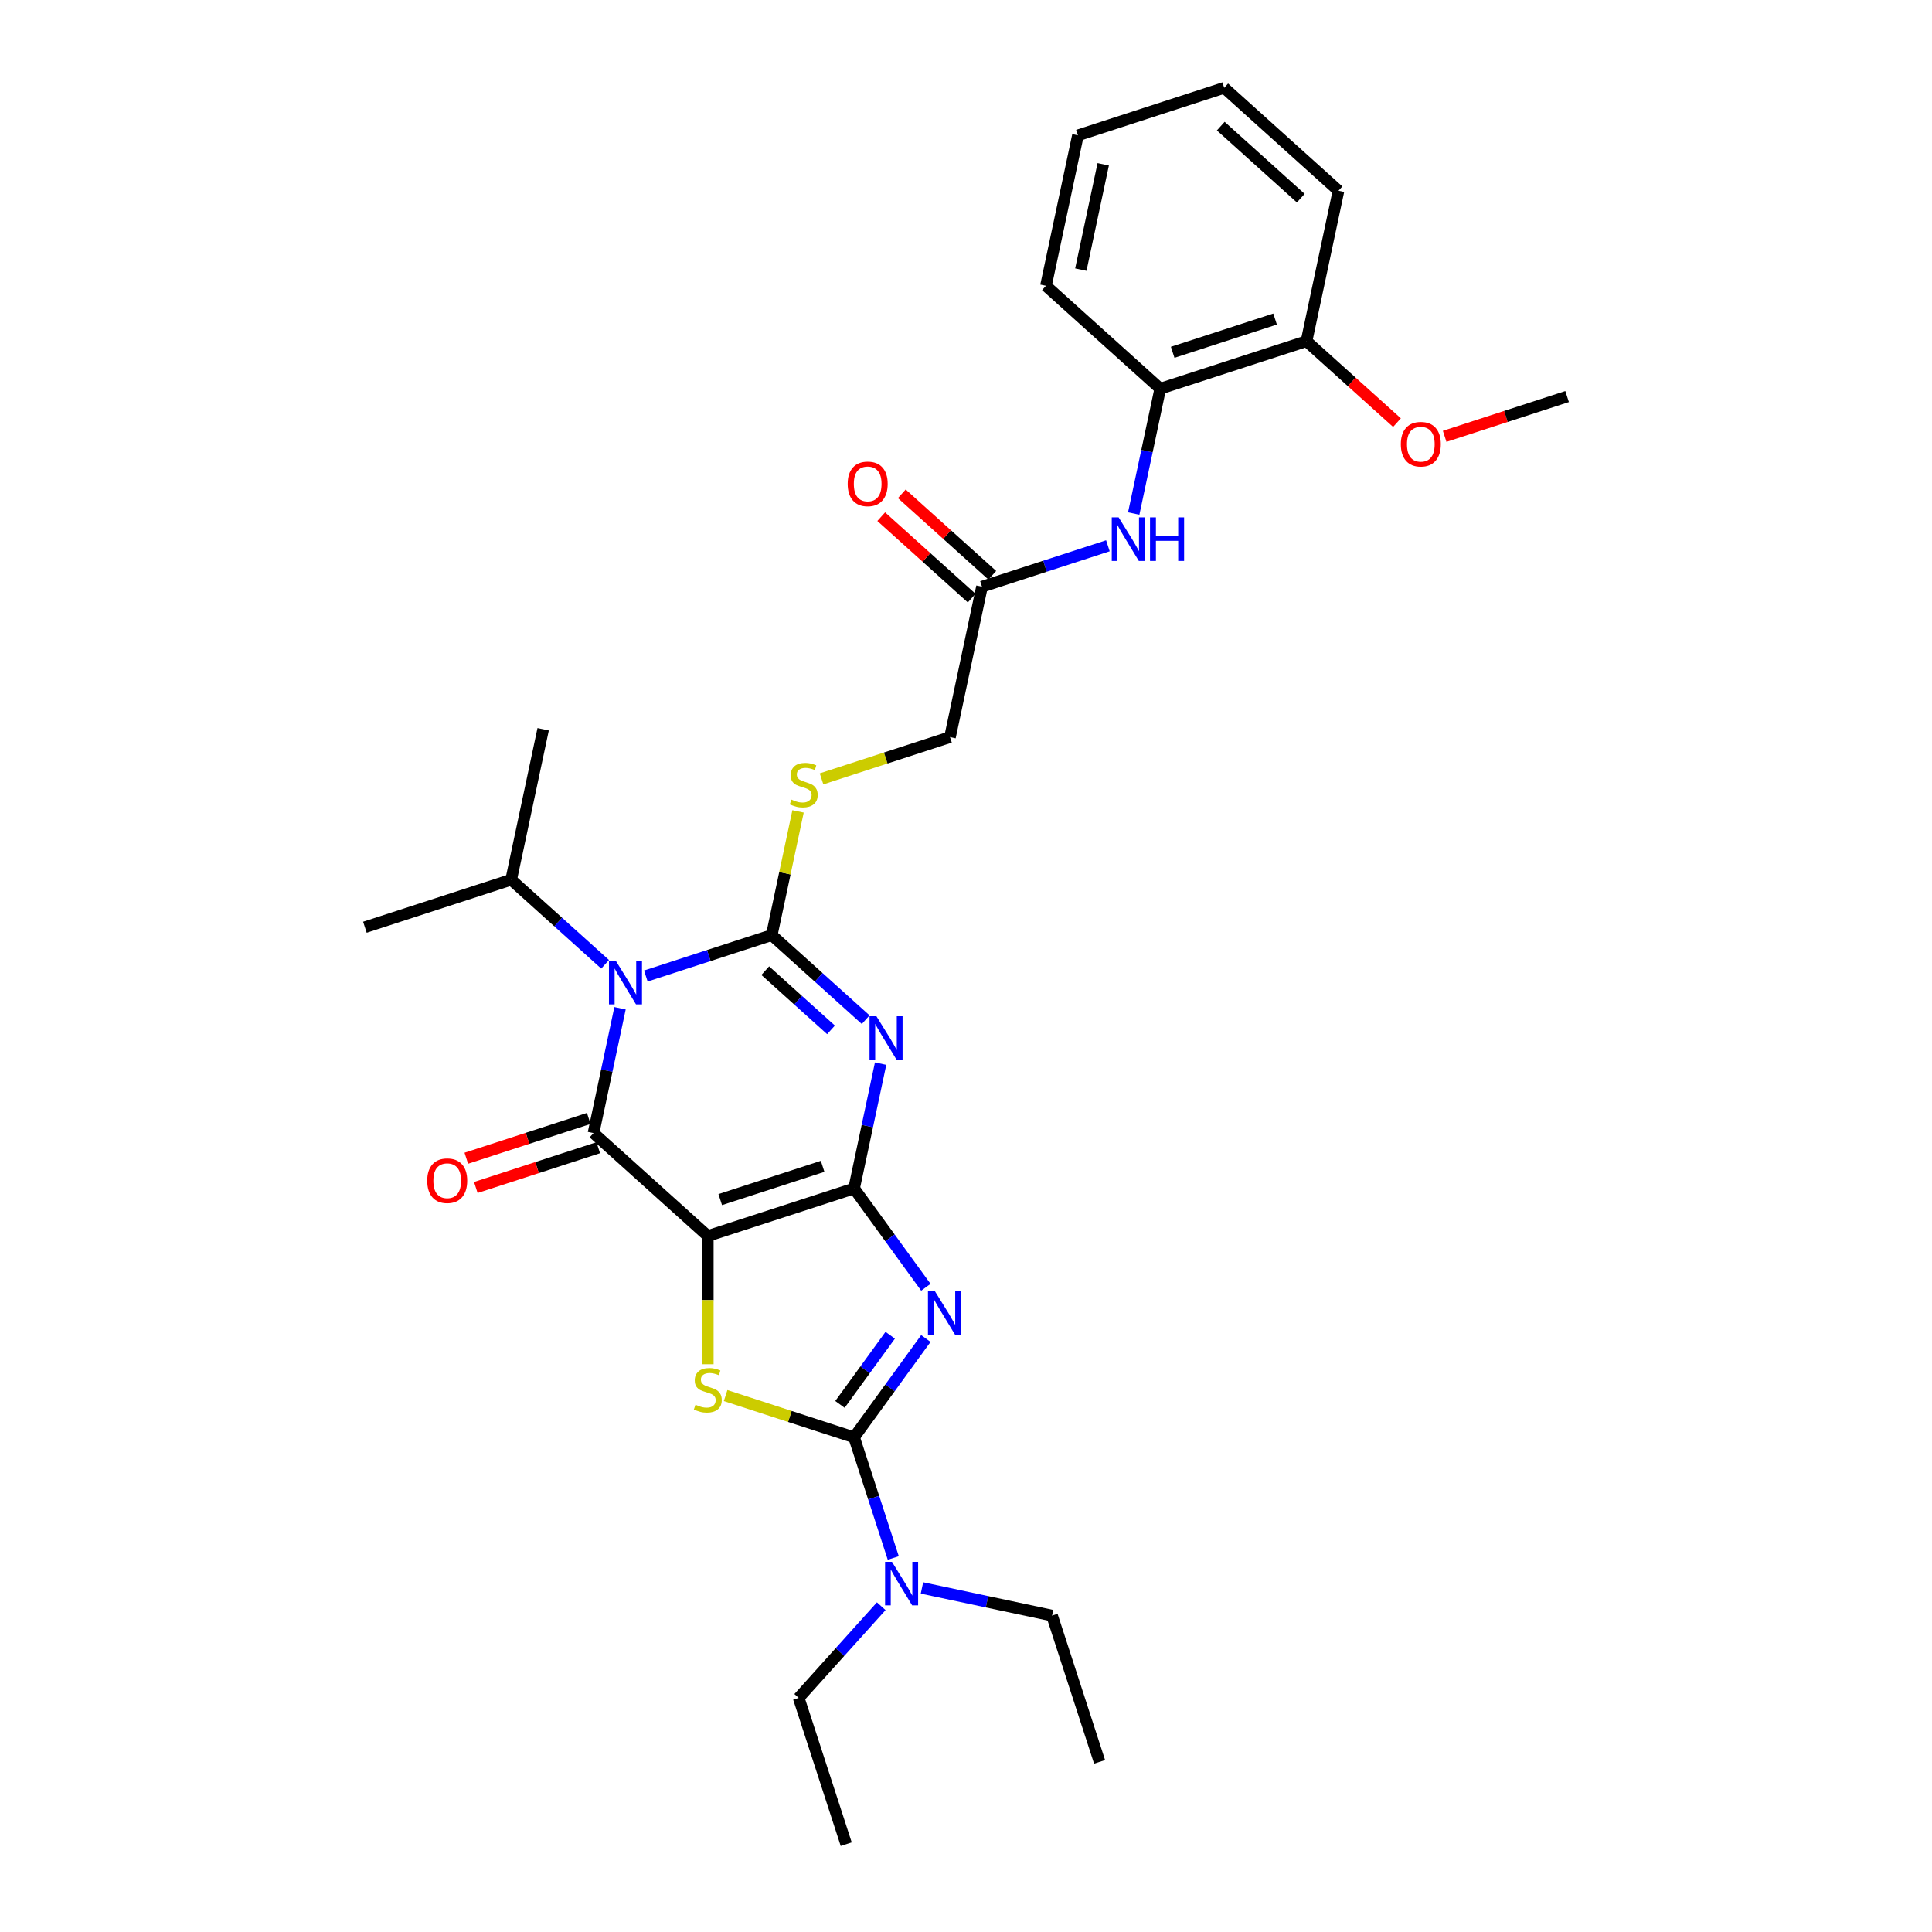 <?xml version='1.0' encoding='iso-8859-1'?>
<svg version='1.1' baseProfile='full'
              xmlns='http://www.w3.org/2000/svg'
                      xmlns:rdkit='http://www.rdkit.org/xml'
                      xmlns:xlink='http://www.w3.org/1999/xlink'
                  xml:space='preserve'
width='1000px' height='1000px' viewBox='0 0 1000 1000'>
<!-- END OF HEADER -->
<rect style='opacity:1.0;fill:#FFFFFF;stroke:none' width='1000' height='1000' x='0' y='0'> </rect>
<path class='bond-0' d='M 442.069,615.146 L 366.355,639.747' style='fill:none;fill-rule:evenodd;stroke:#000000;stroke-width:6px;stroke-linecap:butt;stroke-linejoin:miter;stroke-opacity:1' />
<path class='bond-0' d='M 425.792,603.693 L 372.792,620.914' style='fill:none;fill-rule:evenodd;stroke:#000000;stroke-width:6px;stroke-linecap:butt;stroke-linejoin:miter;stroke-opacity:1' />
<path class='bond-2' d='M 442.069,615.146 L 448.935,582.842' style='fill:none;fill-rule:evenodd;stroke:#000000;stroke-width:6px;stroke-linecap:butt;stroke-linejoin:miter;stroke-opacity:1' />
<path class='bond-2' d='M 448.935,582.842 L 455.801,550.539' style='fill:none;fill-rule:evenodd;stroke:#0000FF;stroke-width:6px;stroke-linecap:butt;stroke-linejoin:miter;stroke-opacity:1' />
<path class='bond-4' d='M 442.069,615.146 L 460.647,640.717' style='fill:none;fill-rule:evenodd;stroke:#000000;stroke-width:6px;stroke-linecap:butt;stroke-linejoin:miter;stroke-opacity:1' />
<path class='bond-4' d='M 460.647,640.717 L 479.226,666.289' style='fill:none;fill-rule:evenodd;stroke:#0000FF;stroke-width:6px;stroke-linecap:butt;stroke-linejoin:miter;stroke-opacity:1' />
<path class='bond-5' d='M 366.355,639.747 L 307.194,586.477' style='fill:none;fill-rule:evenodd;stroke:#000000;stroke-width:6px;stroke-linecap:butt;stroke-linejoin:miter;stroke-opacity:1' />
<path class='bond-7' d='M 366.355,639.747 L 366.355,672.936' style='fill:none;fill-rule:evenodd;stroke:#000000;stroke-width:6px;stroke-linecap:butt;stroke-linejoin:miter;stroke-opacity:1' />
<path class='bond-7' d='M 366.355,672.936 L 366.355,706.125' style='fill:none;fill-rule:evenodd;stroke:#CCCC00;stroke-width:6px;stroke-linecap:butt;stroke-linejoin:miter;stroke-opacity:1' />
<path class='bond-1' d='M 399.459,484.006 L 423.77,505.896' style='fill:none;fill-rule:evenodd;stroke:#000000;stroke-width:6px;stroke-linecap:butt;stroke-linejoin:miter;stroke-opacity:1' />
<path class='bond-1' d='M 423.77,505.896 L 448.08,527.785' style='fill:none;fill-rule:evenodd;stroke:#0000FF;stroke-width:6px;stroke-linecap:butt;stroke-linejoin:miter;stroke-opacity:1' />
<path class='bond-1' d='M 396.098,502.406 L 413.116,517.728' style='fill:none;fill-rule:evenodd;stroke:#000000;stroke-width:6px;stroke-linecap:butt;stroke-linejoin:miter;stroke-opacity:1' />
<path class='bond-1' d='M 413.116,517.728 L 430.133,533.051' style='fill:none;fill-rule:evenodd;stroke:#0000FF;stroke-width:6px;stroke-linecap:butt;stroke-linejoin:miter;stroke-opacity:1' />
<path class='bond-3' d='M 399.459,484.006 L 366.872,494.594' style='fill:none;fill-rule:evenodd;stroke:#000000;stroke-width:6px;stroke-linecap:butt;stroke-linejoin:miter;stroke-opacity:1' />
<path class='bond-3' d='M 366.872,494.594 L 334.286,505.182' style='fill:none;fill-rule:evenodd;stroke:#0000FF;stroke-width:6px;stroke-linecap:butt;stroke-linejoin:miter;stroke-opacity:1' />
<path class='bond-8' d='M 399.459,484.006 L 406.264,451.99' style='fill:none;fill-rule:evenodd;stroke:#000000;stroke-width:6px;stroke-linecap:butt;stroke-linejoin:miter;stroke-opacity:1' />
<path class='bond-8' d='M 406.264,451.99 L 413.07,419.973' style='fill:none;fill-rule:evenodd;stroke:#CCCC00;stroke-width:6px;stroke-linecap:butt;stroke-linejoin:miter;stroke-opacity:1' />
<path class='bond-14' d='M 313.205,499.117 L 288.895,477.227' style='fill:none;fill-rule:evenodd;stroke:#0000FF;stroke-width:6px;stroke-linecap:butt;stroke-linejoin:miter;stroke-opacity:1' />
<path class='bond-14' d='M 288.895,477.227 L 264.584,455.338' style='fill:none;fill-rule:evenodd;stroke:#000000;stroke-width:6px;stroke-linecap:butt;stroke-linejoin:miter;stroke-opacity:1' />
<path class='bond-31' d='M 320.926,521.87 L 314.06,554.174' style='fill:none;fill-rule:evenodd;stroke:#0000FF;stroke-width:6px;stroke-linecap:butt;stroke-linejoin:miter;stroke-opacity:1' />
<path class='bond-31' d='M 314.06,554.174 L 307.194,586.477' style='fill:none;fill-rule:evenodd;stroke:#000000;stroke-width:6px;stroke-linecap:butt;stroke-linejoin:miter;stroke-opacity:1' />
<path class='bond-6' d='M 479.226,692.814 L 460.647,718.386' style='fill:none;fill-rule:evenodd;stroke:#0000FF;stroke-width:6px;stroke-linecap:butt;stroke-linejoin:miter;stroke-opacity:1' />
<path class='bond-6' d='M 460.647,718.386 L 442.069,743.957' style='fill:none;fill-rule:evenodd;stroke:#000000;stroke-width:6px;stroke-linecap:butt;stroke-linejoin:miter;stroke-opacity:1' />
<path class='bond-6' d='M 460.771,691.127 L 447.766,709.027' style='fill:none;fill-rule:evenodd;stroke:#0000FF;stroke-width:6px;stroke-linecap:butt;stroke-linejoin:miter;stroke-opacity:1' />
<path class='bond-6' d='M 447.766,709.027 L 434.761,726.927' style='fill:none;fill-rule:evenodd;stroke:#000000;stroke-width:6px;stroke-linecap:butt;stroke-linejoin:miter;stroke-opacity:1' />
<path class='bond-12' d='M 304.734,578.906 L 273.047,589.202' style='fill:none;fill-rule:evenodd;stroke:#000000;stroke-width:6px;stroke-linecap:butt;stroke-linejoin:miter;stroke-opacity:1' />
<path class='bond-12' d='M 273.047,589.202 L 241.36,599.497' style='fill:none;fill-rule:evenodd;stroke:#FF0000;stroke-width:6px;stroke-linecap:butt;stroke-linejoin:miter;stroke-opacity:1' />
<path class='bond-12' d='M 309.654,594.049 L 277.967,604.344' style='fill:none;fill-rule:evenodd;stroke:#000000;stroke-width:6px;stroke-linecap:butt;stroke-linejoin:miter;stroke-opacity:1' />
<path class='bond-12' d='M 277.967,604.344 L 246.28,614.64' style='fill:none;fill-rule:evenodd;stroke:#FF0000;stroke-width:6px;stroke-linecap:butt;stroke-linejoin:miter;stroke-opacity:1' />
<path class='bond-10' d='M 442.069,743.957 L 452.214,775.182' style='fill:none;fill-rule:evenodd;stroke:#000000;stroke-width:6px;stroke-linecap:butt;stroke-linejoin:miter;stroke-opacity:1' />
<path class='bond-10' d='M 452.214,775.182 L 462.36,806.408' style='fill:none;fill-rule:evenodd;stroke:#0000FF;stroke-width:6px;stroke-linecap:butt;stroke-linejoin:miter;stroke-opacity:1' />
<path class='bond-30' d='M 442.069,743.957 L 408.821,733.154' style='fill:none;fill-rule:evenodd;stroke:#000000;stroke-width:6px;stroke-linecap:butt;stroke-linejoin:miter;stroke-opacity:1' />
<path class='bond-30' d='M 408.821,733.154 L 375.574,722.352' style='fill:none;fill-rule:evenodd;stroke:#CCCC00;stroke-width:6px;stroke-linecap:butt;stroke-linejoin:miter;stroke-opacity:1' />
<path class='bond-17' d='M 425.23,403.141 L 458.477,392.338' style='fill:none;fill-rule:evenodd;stroke:#CCCC00;stroke-width:6px;stroke-linecap:butt;stroke-linejoin:miter;stroke-opacity:1' />
<path class='bond-17' d='M 458.477,392.338 L 491.724,381.536' style='fill:none;fill-rule:evenodd;stroke:#000000;stroke-width:6px;stroke-linecap:butt;stroke-linejoin:miter;stroke-opacity:1' />
<path class='bond-9' d='M 573.449,282.49 L 540.862,293.078' style='fill:none;fill-rule:evenodd;stroke:#0000FF;stroke-width:6px;stroke-linecap:butt;stroke-linejoin:miter;stroke-opacity:1' />
<path class='bond-9' d='M 540.862,293.078 L 508.276,303.666' style='fill:none;fill-rule:evenodd;stroke:#000000;stroke-width:6px;stroke-linecap:butt;stroke-linejoin:miter;stroke-opacity:1' />
<path class='bond-13' d='M 586.808,265.802 L 593.675,233.498' style='fill:none;fill-rule:evenodd;stroke:#0000FF;stroke-width:6px;stroke-linecap:butt;stroke-linejoin:miter;stroke-opacity:1' />
<path class='bond-13' d='M 593.675,233.498 L 600.541,201.195' style='fill:none;fill-rule:evenodd;stroke:#000000;stroke-width:6px;stroke-linecap:butt;stroke-linejoin:miter;stroke-opacity:1' />
<path class='bond-19' d='M 456.129,831.377 L 434.765,855.104' style='fill:none;fill-rule:evenodd;stroke:#0000FF;stroke-width:6px;stroke-linecap:butt;stroke-linejoin:miter;stroke-opacity:1' />
<path class='bond-19' d='M 434.765,855.104 L 413.4,878.832' style='fill:none;fill-rule:evenodd;stroke:#000000;stroke-width:6px;stroke-linecap:butt;stroke-linejoin:miter;stroke-opacity:1' />
<path class='bond-20' d='M 477.21,821.911 L 510.875,829.067' style='fill:none;fill-rule:evenodd;stroke:#0000FF;stroke-width:6px;stroke-linecap:butt;stroke-linejoin:miter;stroke-opacity:1' />
<path class='bond-20' d='M 510.875,829.067 L 544.54,836.222' style='fill:none;fill-rule:evenodd;stroke:#000000;stroke-width:6px;stroke-linecap:butt;stroke-linejoin:miter;stroke-opacity:1' />
<path class='bond-11' d='M 508.276,303.666 L 491.724,381.536' style='fill:none;fill-rule:evenodd;stroke:#000000;stroke-width:6px;stroke-linecap:butt;stroke-linejoin:miter;stroke-opacity:1' />
<path class='bond-16' d='M 513.603,297.749 L 490.192,276.67' style='fill:none;fill-rule:evenodd;stroke:#000000;stroke-width:6px;stroke-linecap:butt;stroke-linejoin:miter;stroke-opacity:1' />
<path class='bond-16' d='M 490.192,276.67 L 466.781,255.591' style='fill:none;fill-rule:evenodd;stroke:#FF0000;stroke-width:6px;stroke-linecap:butt;stroke-linejoin:miter;stroke-opacity:1' />
<path class='bond-16' d='M 502.949,309.582 L 479.538,288.502' style='fill:none;fill-rule:evenodd;stroke:#000000;stroke-width:6px;stroke-linecap:butt;stroke-linejoin:miter;stroke-opacity:1' />
<path class='bond-16' d='M 479.538,288.502 L 456.127,267.423' style='fill:none;fill-rule:evenodd;stroke:#FF0000;stroke-width:6px;stroke-linecap:butt;stroke-linejoin:miter;stroke-opacity:1' />
<path class='bond-15' d='M 600.541,201.195 L 676.254,176.594' style='fill:none;fill-rule:evenodd;stroke:#000000;stroke-width:6px;stroke-linecap:butt;stroke-linejoin:miter;stroke-opacity:1' />
<path class='bond-15' d='M 606.978,182.362 L 659.977,165.141' style='fill:none;fill-rule:evenodd;stroke:#000000;stroke-width:6px;stroke-linecap:butt;stroke-linejoin:miter;stroke-opacity:1' />
<path class='bond-21' d='M 600.541,201.195 L 541.379,147.925' style='fill:none;fill-rule:evenodd;stroke:#000000;stroke-width:6px;stroke-linecap:butt;stroke-linejoin:miter;stroke-opacity:1' />
<path class='bond-23' d='M 264.584,455.338 L 281.136,377.468' style='fill:none;fill-rule:evenodd;stroke:#000000;stroke-width:6px;stroke-linecap:butt;stroke-linejoin:miter;stroke-opacity:1' />
<path class='bond-24' d='M 264.584,455.338 L 188.871,479.939' style='fill:none;fill-rule:evenodd;stroke:#000000;stroke-width:6px;stroke-linecap:butt;stroke-linejoin:miter;stroke-opacity:1' />
<path class='bond-18' d='M 676.254,176.594 L 699.665,197.673' style='fill:none;fill-rule:evenodd;stroke:#000000;stroke-width:6px;stroke-linecap:butt;stroke-linejoin:miter;stroke-opacity:1' />
<path class='bond-18' d='M 699.665,197.673 L 723.076,218.753' style='fill:none;fill-rule:evenodd;stroke:#FF0000;stroke-width:6px;stroke-linecap:butt;stroke-linejoin:miter;stroke-opacity:1' />
<path class='bond-22' d='M 676.254,176.594 L 692.806,98.724' style='fill:none;fill-rule:evenodd;stroke:#000000;stroke-width:6px;stroke-linecap:butt;stroke-linejoin:miter;stroke-opacity:1' />
<path class='bond-25' d='M 747.756,225.854 L 779.442,215.558' style='fill:none;fill-rule:evenodd;stroke:#FF0000;stroke-width:6px;stroke-linecap:butt;stroke-linejoin:miter;stroke-opacity:1' />
<path class='bond-25' d='M 779.442,215.558 L 811.129,205.262' style='fill:none;fill-rule:evenodd;stroke:#000000;stroke-width:6px;stroke-linecap:butt;stroke-linejoin:miter;stroke-opacity:1' />
<path class='bond-26' d='M 413.4,878.832 L 438.001,954.545' style='fill:none;fill-rule:evenodd;stroke:#000000;stroke-width:6px;stroke-linecap:butt;stroke-linejoin:miter;stroke-opacity:1' />
<path class='bond-27' d='M 544.54,836.222 L 569.14,911.936' style='fill:none;fill-rule:evenodd;stroke:#000000;stroke-width:6px;stroke-linecap:butt;stroke-linejoin:miter;stroke-opacity:1' />
<path class='bond-28' d='M 541.379,147.925 L 557.931,70.055' style='fill:none;fill-rule:evenodd;stroke:#000000;stroke-width:6px;stroke-linecap:butt;stroke-linejoin:miter;stroke-opacity:1' />
<path class='bond-28' d='M 559.436,139.555 L 571.023,85.046' style='fill:none;fill-rule:evenodd;stroke:#000000;stroke-width:6px;stroke-linecap:butt;stroke-linejoin:miter;stroke-opacity:1' />
<path class='bond-32' d='M 692.806,98.724 L 633.645,45.455' style='fill:none;fill-rule:evenodd;stroke:#000000;stroke-width:6px;stroke-linecap:butt;stroke-linejoin:miter;stroke-opacity:1' />
<path class='bond-32' d='M 673.278,102.566 L 631.865,65.277' style='fill:none;fill-rule:evenodd;stroke:#000000;stroke-width:6px;stroke-linecap:butt;stroke-linejoin:miter;stroke-opacity:1' />
<path class='bond-29' d='M 557.931,70.055 L 633.645,45.455' style='fill:none;fill-rule:evenodd;stroke:#000000;stroke-width:6px;stroke-linecap:butt;stroke-linejoin:miter;stroke-opacity:1' />
<path  class='atom-3' d='M 453.637 526.003
L 461.025 537.945
Q 461.757 539.123, 462.935 541.256
Q 464.114 543.39, 464.177 543.517
L 464.177 526.003
L 467.171 526.003
L 467.171 548.549
L 464.082 548.549
L 456.153 535.493
Q 455.229 533.964, 454.242 532.213
Q 453.287 530.461, 453 529.92
L 453 548.549
L 450.07 548.549
L 450.07 526.003
L 453.637 526.003
' fill='#0000FF'/>
<path  class='atom-4' d='M 318.762 497.335
L 326.15 509.276
Q 326.882 510.454, 328.06 512.588
Q 329.239 514.721, 329.302 514.849
L 329.302 497.335
L 332.296 497.335
L 332.296 519.88
L 329.207 519.88
L 321.278 506.824
Q 320.354 505.295, 319.367 503.544
Q 318.412 501.793, 318.125 501.251
L 318.125 519.88
L 315.195 519.88
L 315.195 497.335
L 318.762 497.335
' fill='#0000FF'/>
<path  class='atom-5' d='M 483.879 668.279
L 491.266 680.22
Q 491.999 681.398, 493.177 683.532
Q 494.355 685.666, 494.419 685.793
L 494.419 668.279
L 497.412 668.279
L 497.412 690.824
L 494.323 690.824
L 486.394 677.768
Q 485.471 676.24, 484.484 674.488
Q 483.528 672.737, 483.242 672.196
L 483.242 690.824
L 480.312 690.824
L 480.312 668.279
L 483.879 668.279
' fill='#0000FF'/>
<path  class='atom-8' d='M 359.987 727.094
Q 360.241 727.19, 361.292 727.636
Q 362.343 728.082, 363.489 728.368
Q 364.668 728.623, 365.814 728.623
Q 367.948 728.623, 369.189 727.604
Q 370.431 726.553, 370.431 724.738
Q 370.431 723.496, 369.794 722.732
Q 369.189 721.968, 368.234 721.554
Q 367.279 721.14, 365.687 720.662
Q 363.68 720.057, 362.47 719.484
Q 361.292 718.911, 360.432 717.701
Q 359.604 716.49, 359.604 714.452
Q 359.604 711.618, 361.515 709.867
Q 363.458 708.115, 367.279 708.115
Q 369.89 708.115, 372.851 709.357
L 372.119 711.809
Q 369.412 710.695, 367.374 710.695
Q 365.177 710.695, 363.967 711.618
Q 362.757 712.51, 362.789 714.07
Q 362.789 715.28, 363.394 716.013
Q 364.031 716.745, 364.922 717.159
Q 365.846 717.573, 367.374 718.051
Q 369.412 718.688, 370.622 719.325
Q 371.832 719.961, 372.692 721.267
Q 373.584 722.541, 373.584 724.738
Q 373.584 727.859, 371.482 729.546
Q 369.412 731.202, 365.941 731.202
Q 363.935 731.202, 362.407 730.757
Q 360.91 730.343, 359.127 729.61
L 359.987 727.094
' fill='#CCCC00'/>
<path  class='atom-9' d='M 409.642 413.874
Q 409.897 413.97, 410.948 414.416
Q 411.998 414.862, 413.145 415.148
Q 414.323 415.403, 415.469 415.403
Q 417.603 415.403, 418.845 414.384
Q 420.087 413.333, 420.087 411.518
Q 420.087 410.276, 419.45 409.512
Q 418.845 408.748, 417.89 408.334
Q 416.934 407.92, 415.342 407.442
Q 413.336 406.837, 412.126 406.264
Q 410.948 405.691, 410.088 404.481
Q 409.26 403.27, 409.26 401.232
Q 409.26 398.398, 411.17 396.647
Q 413.113 394.896, 416.934 394.896
Q 419.545 394.896, 422.507 396.137
L 421.774 398.589
Q 419.068 397.475, 417.03 397.475
Q 414.833 397.475, 413.622 398.398
Q 412.412 399.29, 412.444 400.85
Q 412.444 402.06, 413.049 402.793
Q 413.686 403.525, 414.578 403.939
Q 415.501 404.353, 417.03 404.831
Q 419.068 405.468, 420.278 406.105
Q 421.488 406.741, 422.348 408.047
Q 423.239 409.321, 423.239 411.518
Q 423.239 414.639, 421.138 416.326
Q 419.068 417.982, 415.597 417.982
Q 413.591 417.982, 412.062 417.537
Q 410.565 417.123, 408.782 416.39
L 409.642 413.874
' fill='#CCCC00'/>
<path  class='atom-10' d='M 579.006 267.792
L 586.393 279.734
Q 587.126 280.912, 588.304 283.045
Q 589.482 285.179, 589.546 285.306
L 589.546 267.792
L 592.539 267.792
L 592.539 290.338
L 589.45 290.338
L 581.521 277.282
Q 580.598 275.753, 579.611 274.002
Q 578.655 272.25, 578.369 271.709
L 578.369 290.338
L 575.439 290.338
L 575.439 267.792
L 579.006 267.792
' fill='#0000FF'/>
<path  class='atom-10' d='M 595.246 267.792
L 598.303 267.792
L 598.303 277.377
L 609.831 277.377
L 609.831 267.792
L 612.888 267.792
L 612.888 290.338
L 609.831 290.338
L 609.831 279.925
L 598.303 279.925
L 598.303 290.338
L 595.246 290.338
L 595.246 267.792
' fill='#0000FF'/>
<path  class='atom-11' d='M 461.686 808.398
L 469.074 820.339
Q 469.806 821.517, 470.984 823.651
Q 472.163 825.785, 472.226 825.912
L 472.226 808.398
L 475.22 808.398
L 475.22 830.943
L 472.131 830.943
L 464.202 817.887
Q 463.278 816.359, 462.291 814.607
Q 461.336 812.856, 461.049 812.315
L 461.049 830.943
L 458.119 830.943
L 458.119 808.398
L 461.686 808.398
' fill='#0000FF'/>
<path  class='atom-13' d='M 221.131 611.142
Q 221.131 605.728, 223.806 602.703
Q 226.481 599.678, 231.48 599.678
Q 236.48 599.678, 239.155 602.703
Q 241.83 605.728, 241.83 611.142
Q 241.83 616.619, 239.123 619.74
Q 236.416 622.828, 231.48 622.828
Q 226.513 622.828, 223.806 619.74
Q 221.131 616.651, 221.131 611.142
M 231.48 620.281
Q 234.92 620.281, 236.766 617.988
Q 238.645 615.664, 238.645 611.142
Q 238.645 606.715, 236.766 604.486
Q 234.92 602.225, 231.48 602.225
Q 228.041 602.225, 226.162 604.455
Q 224.316 606.684, 224.316 611.142
Q 224.316 615.695, 226.162 617.988
Q 228.041 620.281, 231.48 620.281
' fill='#FF0000'/>
<path  class='atom-17' d='M 438.765 250.46
Q 438.765 245.046, 441.44 242.021
Q 444.115 238.996, 449.114 238.996
Q 454.114 238.996, 456.789 242.021
Q 459.464 245.046, 459.464 250.46
Q 459.464 255.937, 456.757 259.058
Q 454.05 262.147, 449.114 262.147
Q 444.147 262.147, 441.44 259.058
Q 438.765 255.969, 438.765 250.46
M 449.114 259.599
Q 452.553 259.599, 454.4 257.306
Q 456.279 254.982, 456.279 250.46
Q 456.279 246.034, 454.4 243.805
Q 452.553 241.544, 449.114 241.544
Q 445.675 241.544, 443.796 243.773
Q 441.949 246.002, 441.949 250.46
Q 441.949 255.014, 443.796 257.306
Q 445.675 259.599, 449.114 259.599
' fill='#FF0000'/>
<path  class='atom-19' d='M 725.067 229.927
Q 725.067 224.513, 727.742 221.488
Q 730.417 218.463, 735.416 218.463
Q 740.415 218.463, 743.09 221.488
Q 745.765 224.513, 745.765 229.927
Q 745.765 235.404, 743.059 238.525
Q 740.352 241.614, 735.416 241.614
Q 730.448 241.614, 727.742 238.525
Q 725.067 235.436, 725.067 229.927
M 735.416 239.066
Q 738.855 239.066, 740.702 236.773
Q 742.581 234.449, 742.581 229.927
Q 742.581 225.501, 740.702 223.272
Q 738.855 221.011, 735.416 221.011
Q 731.977 221.011, 730.098 223.24
Q 728.251 225.469, 728.251 229.927
Q 728.251 234.481, 730.098 236.773
Q 731.977 239.066, 735.416 239.066
' fill='#FF0000'/>
</svg>
